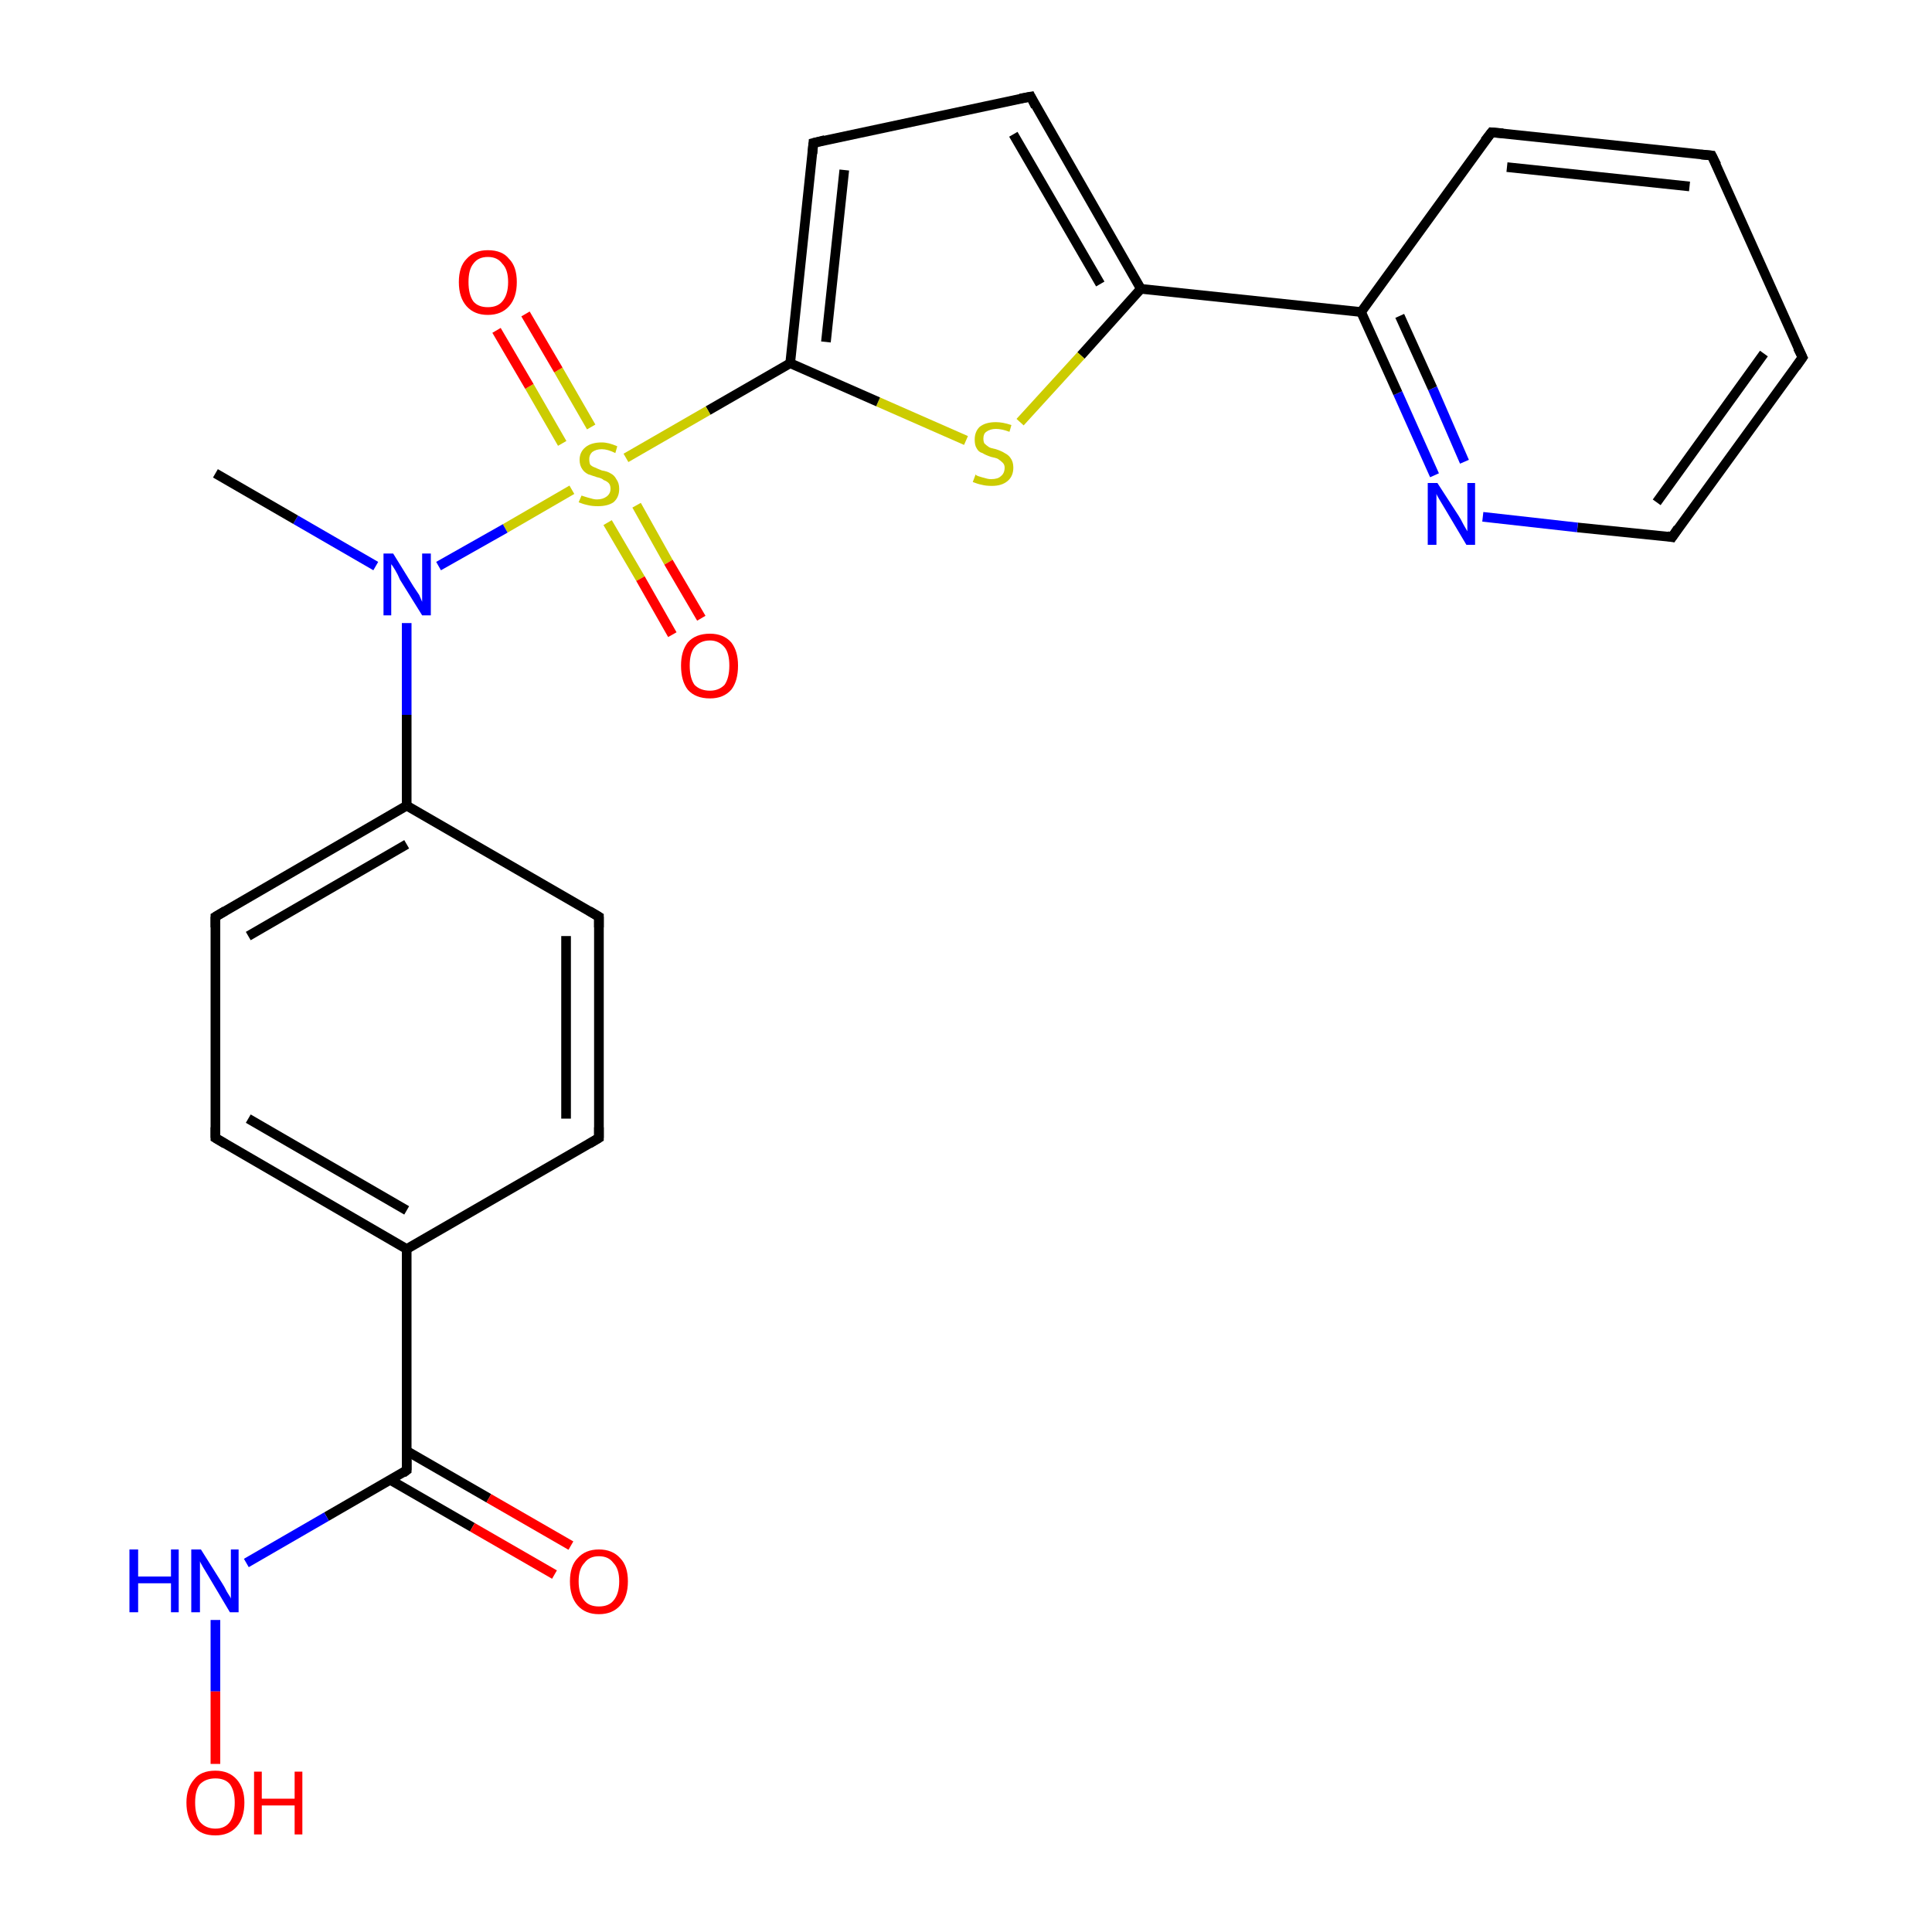 <?xml version='1.0' encoding='iso-8859-1'?>
<svg version='1.1' baseProfile='full'
              xmlns='http://www.w3.org/2000/svg'
                      xmlns:rdkit='http://www.rdkit.org/xml'
                      xmlns:xlink='http://www.w3.org/1999/xlink'
                  xml:space='preserve'
width='200px' height='200px' viewBox='0 0 200 200'>
<!-- END OF HEADER -->
<rect style='opacity:1.0;fill:#FFFFFF;stroke:none' width='200.0' height='200.0' x='0.0' y='0.0'> </rect>
<path class='bond-0 atom-0 atom-1' d='M 154.4,13.7 L 177.2,16.1' style='fill:none;fill-rule:evenodd;stroke:#000000;stroke-width:1.0px;stroke-linecap:butt;stroke-linejoin:miter;stroke-opacity:1' />
<path class='bond-0 atom-0 atom-1' d='M 156.0,17.3 L 174.9,19.3' style='fill:none;fill-rule:evenodd;stroke:#000000;stroke-width:1.0px;stroke-linecap:butt;stroke-linejoin:miter;stroke-opacity:1' />
<path class='bond-1 atom-0 atom-5' d='M 154.4,13.7 L 140.9,32.3' style='fill:none;fill-rule:evenodd;stroke:#000000;stroke-width:1.0px;stroke-linecap:butt;stroke-linejoin:miter;stroke-opacity:1' />
<path class='bond-2 atom-1 atom-2' d='M 177.2,16.1 L 186.6,37.0' style='fill:none;fill-rule:evenodd;stroke:#000000;stroke-width:1.0px;stroke-linecap:butt;stroke-linejoin:miter;stroke-opacity:1' />
<path class='bond-3 atom-2 atom-3' d='M 186.6,37.0 L 173.1,55.6' style='fill:none;fill-rule:evenodd;stroke:#000000;stroke-width:1.0px;stroke-linecap:butt;stroke-linejoin:miter;stroke-opacity:1' />
<path class='bond-3 atom-2 atom-3' d='M 182.6,36.6 L 171.5,52.0' style='fill:none;fill-rule:evenodd;stroke:#000000;stroke-width:1.0px;stroke-linecap:butt;stroke-linejoin:miter;stroke-opacity:1' />
<path class='bond-4 atom-3 atom-4' d='M 173.1,55.6 L 163.3,54.6' style='fill:none;fill-rule:evenodd;stroke:#000000;stroke-width:1.0px;stroke-linecap:butt;stroke-linejoin:miter;stroke-opacity:1' />
<path class='bond-4 atom-3 atom-4' d='M 163.3,54.6 L 153.5,53.5' style='fill:none;fill-rule:evenodd;stroke:#0000FF;stroke-width:1.0px;stroke-linecap:butt;stroke-linejoin:miter;stroke-opacity:1' />
<path class='bond-5 atom-4 atom-5' d='M 148.5,49.2 L 144.7,40.7' style='fill:none;fill-rule:evenodd;stroke:#0000FF;stroke-width:1.0px;stroke-linecap:butt;stroke-linejoin:miter;stroke-opacity:1' />
<path class='bond-5 atom-4 atom-5' d='M 144.7,40.7 L 140.9,32.3' style='fill:none;fill-rule:evenodd;stroke:#000000;stroke-width:1.0px;stroke-linecap:butt;stroke-linejoin:miter;stroke-opacity:1' />
<path class='bond-5 atom-4 atom-5' d='M 151.6,47.8 L 148.3,40.2' style='fill:none;fill-rule:evenodd;stroke:#0000FF;stroke-width:1.0px;stroke-linecap:butt;stroke-linejoin:miter;stroke-opacity:1' />
<path class='bond-5 atom-4 atom-5' d='M 148.3,40.2 L 144.9,32.7' style='fill:none;fill-rule:evenodd;stroke:#000000;stroke-width:1.0px;stroke-linecap:butt;stroke-linejoin:miter;stroke-opacity:1' />
<path class='bond-6 atom-5 atom-6' d='M 140.9,32.3 L 118.1,29.9' style='fill:none;fill-rule:evenodd;stroke:#000000;stroke-width:1.0px;stroke-linecap:butt;stroke-linejoin:miter;stroke-opacity:1' />
<path class='bond-7 atom-6 atom-7' d='M 118.1,29.9 L 111.9,36.8' style='fill:none;fill-rule:evenodd;stroke:#000000;stroke-width:1.0px;stroke-linecap:butt;stroke-linejoin:miter;stroke-opacity:1' />
<path class='bond-7 atom-6 atom-7' d='M 111.9,36.8 L 105.6,43.7' style='fill:none;fill-rule:evenodd;stroke:#CCCC00;stroke-width:1.0px;stroke-linecap:butt;stroke-linejoin:miter;stroke-opacity:1' />
<path class='bond-8 atom-6 atom-8' d='M 118.1,29.9 L 106.7,10.0' style='fill:none;fill-rule:evenodd;stroke:#000000;stroke-width:1.0px;stroke-linecap:butt;stroke-linejoin:miter;stroke-opacity:1' />
<path class='bond-8 atom-6 atom-8' d='M 113.9,29.4 L 104.9,13.9' style='fill:none;fill-rule:evenodd;stroke:#000000;stroke-width:1.0px;stroke-linecap:butt;stroke-linejoin:miter;stroke-opacity:1' />
<path class='bond-9 atom-7 atom-10' d='M 100.0,45.6 L 90.9,41.6' style='fill:none;fill-rule:evenodd;stroke:#CCCC00;stroke-width:1.0px;stroke-linecap:butt;stroke-linejoin:miter;stroke-opacity:1' />
<path class='bond-9 atom-7 atom-10' d='M 90.9,41.6 L 81.8,37.6' style='fill:none;fill-rule:evenodd;stroke:#000000;stroke-width:1.0px;stroke-linecap:butt;stroke-linejoin:miter;stroke-opacity:1' />
<path class='bond-10 atom-8 atom-9' d='M 106.7,10.0 L 84.2,14.8' style='fill:none;fill-rule:evenodd;stroke:#000000;stroke-width:1.0px;stroke-linecap:butt;stroke-linejoin:miter;stroke-opacity:1' />
<path class='bond-11 atom-9 atom-10' d='M 84.2,14.8 L 81.8,37.6' style='fill:none;fill-rule:evenodd;stroke:#000000;stroke-width:1.0px;stroke-linecap:butt;stroke-linejoin:miter;stroke-opacity:1' />
<path class='bond-11 atom-9 atom-10' d='M 87.4,17.6 L 85.5,35.4' style='fill:none;fill-rule:evenodd;stroke:#000000;stroke-width:1.0px;stroke-linecap:butt;stroke-linejoin:miter;stroke-opacity:1' />
<path class='bond-12 atom-10 atom-11' d='M 81.8,37.6 L 73.3,42.5' style='fill:none;fill-rule:evenodd;stroke:#000000;stroke-width:1.0px;stroke-linecap:butt;stroke-linejoin:miter;stroke-opacity:1' />
<path class='bond-12 atom-10 atom-11' d='M 73.3,42.5 L 64.8,47.4' style='fill:none;fill-rule:evenodd;stroke:#CCCC00;stroke-width:1.0px;stroke-linecap:butt;stroke-linejoin:miter;stroke-opacity:1' />
<path class='bond-13 atom-11 atom-12' d='M 61.2,44.2 L 57.8,38.3' style='fill:none;fill-rule:evenodd;stroke:#CCCC00;stroke-width:1.0px;stroke-linecap:butt;stroke-linejoin:miter;stroke-opacity:1' />
<path class='bond-13 atom-11 atom-12' d='M 57.8,38.3 L 54.4,32.5' style='fill:none;fill-rule:evenodd;stroke:#FF0000;stroke-width:1.0px;stroke-linecap:butt;stroke-linejoin:miter;stroke-opacity:1' />
<path class='bond-13 atom-11 atom-12' d='M 58.2,45.9 L 54.8,40.0' style='fill:none;fill-rule:evenodd;stroke:#CCCC00;stroke-width:1.0px;stroke-linecap:butt;stroke-linejoin:miter;stroke-opacity:1' />
<path class='bond-13 atom-11 atom-12' d='M 54.8,40.0 L 51.4,34.2' style='fill:none;fill-rule:evenodd;stroke:#FF0000;stroke-width:1.0px;stroke-linecap:butt;stroke-linejoin:miter;stroke-opacity:1' />
<path class='bond-14 atom-11 atom-13' d='M 62.9,54.1 L 66.3,59.9' style='fill:none;fill-rule:evenodd;stroke:#CCCC00;stroke-width:1.0px;stroke-linecap:butt;stroke-linejoin:miter;stroke-opacity:1' />
<path class='bond-14 atom-11 atom-13' d='M 66.3,59.9 L 69.6,65.7' style='fill:none;fill-rule:evenodd;stroke:#FF0000;stroke-width:1.0px;stroke-linecap:butt;stroke-linejoin:miter;stroke-opacity:1' />
<path class='bond-14 atom-11 atom-13' d='M 65.9,52.3 L 69.2,58.2' style='fill:none;fill-rule:evenodd;stroke:#CCCC00;stroke-width:1.0px;stroke-linecap:butt;stroke-linejoin:miter;stroke-opacity:1' />
<path class='bond-14 atom-11 atom-13' d='M 69.2,58.2 L 72.6,64.0' style='fill:none;fill-rule:evenodd;stroke:#FF0000;stroke-width:1.0px;stroke-linecap:butt;stroke-linejoin:miter;stroke-opacity:1' />
<path class='bond-15 atom-11 atom-14' d='M 59.2,50.7 L 52.3,54.7' style='fill:none;fill-rule:evenodd;stroke:#CCCC00;stroke-width:1.0px;stroke-linecap:butt;stroke-linejoin:miter;stroke-opacity:1' />
<path class='bond-15 atom-11 atom-14' d='M 52.3,54.7 L 45.4,58.6' style='fill:none;fill-rule:evenodd;stroke:#0000FF;stroke-width:1.0px;stroke-linecap:butt;stroke-linejoin:miter;stroke-opacity:1' />
<path class='bond-16 atom-14 atom-15' d='M 38.9,58.6 L 30.6,53.8' style='fill:none;fill-rule:evenodd;stroke:#0000FF;stroke-width:1.0px;stroke-linecap:butt;stroke-linejoin:miter;stroke-opacity:1' />
<path class='bond-16 atom-14 atom-15' d='M 30.6,53.8 L 22.3,49.0' style='fill:none;fill-rule:evenodd;stroke:#000000;stroke-width:1.0px;stroke-linecap:butt;stroke-linejoin:miter;stroke-opacity:1' />
<path class='bond-17 atom-14 atom-16' d='M 42.1,64.5 L 42.1,74.0' style='fill:none;fill-rule:evenodd;stroke:#0000FF;stroke-width:1.0px;stroke-linecap:butt;stroke-linejoin:miter;stroke-opacity:1' />
<path class='bond-17 atom-14 atom-16' d='M 42.1,74.0 L 42.1,83.4' style='fill:none;fill-rule:evenodd;stroke:#000000;stroke-width:1.0px;stroke-linecap:butt;stroke-linejoin:miter;stroke-opacity:1' />
<path class='bond-18 atom-16 atom-17' d='M 42.1,83.4 L 22.3,94.9' style='fill:none;fill-rule:evenodd;stroke:#000000;stroke-width:1.0px;stroke-linecap:butt;stroke-linejoin:miter;stroke-opacity:1' />
<path class='bond-18 atom-16 atom-17' d='M 42.1,87.4 L 25.7,96.9' style='fill:none;fill-rule:evenodd;stroke:#000000;stroke-width:1.0px;stroke-linecap:butt;stroke-linejoin:miter;stroke-opacity:1' />
<path class='bond-19 atom-16 atom-19' d='M 42.1,83.4 L 62.0,94.9' style='fill:none;fill-rule:evenodd;stroke:#000000;stroke-width:1.0px;stroke-linecap:butt;stroke-linejoin:miter;stroke-opacity:1' />
<path class='bond-20 atom-17 atom-18' d='M 22.3,94.9 L 22.3,117.8' style='fill:none;fill-rule:evenodd;stroke:#000000;stroke-width:1.0px;stroke-linecap:butt;stroke-linejoin:miter;stroke-opacity:1' />
<path class='bond-21 atom-18 atom-21' d='M 22.3,117.8 L 42.1,129.3' style='fill:none;fill-rule:evenodd;stroke:#000000;stroke-width:1.0px;stroke-linecap:butt;stroke-linejoin:miter;stroke-opacity:1' />
<path class='bond-21 atom-18 atom-21' d='M 25.7,115.8 L 42.1,125.3' style='fill:none;fill-rule:evenodd;stroke:#000000;stroke-width:1.0px;stroke-linecap:butt;stroke-linejoin:miter;stroke-opacity:1' />
<path class='bond-22 atom-19 atom-20' d='M 62.0,94.9 L 62.0,117.8' style='fill:none;fill-rule:evenodd;stroke:#000000;stroke-width:1.0px;stroke-linecap:butt;stroke-linejoin:miter;stroke-opacity:1' />
<path class='bond-22 atom-19 atom-20' d='M 58.6,96.9 L 58.6,115.8' style='fill:none;fill-rule:evenodd;stroke:#000000;stroke-width:1.0px;stroke-linecap:butt;stroke-linejoin:miter;stroke-opacity:1' />
<path class='bond-23 atom-20 atom-21' d='M 62.0,117.8 L 42.1,129.3' style='fill:none;fill-rule:evenodd;stroke:#000000;stroke-width:1.0px;stroke-linecap:butt;stroke-linejoin:miter;stroke-opacity:1' />
<path class='bond-24 atom-21 atom-22' d='M 42.1,129.3 L 42.1,152.2' style='fill:none;fill-rule:evenodd;stroke:#000000;stroke-width:1.0px;stroke-linecap:butt;stroke-linejoin:miter;stroke-opacity:1' />
<path class='bond-25 atom-22 atom-23' d='M 40.4,153.2 L 48.9,158.1' style='fill:none;fill-rule:evenodd;stroke:#000000;stroke-width:1.0px;stroke-linecap:butt;stroke-linejoin:miter;stroke-opacity:1' />
<path class='bond-25 atom-22 atom-23' d='M 48.9,158.1 L 57.4,163.0' style='fill:none;fill-rule:evenodd;stroke:#FF0000;stroke-width:1.0px;stroke-linecap:butt;stroke-linejoin:miter;stroke-opacity:1' />
<path class='bond-25 atom-22 atom-23' d='M 42.1,150.2 L 50.6,155.1' style='fill:none;fill-rule:evenodd;stroke:#000000;stroke-width:1.0px;stroke-linecap:butt;stroke-linejoin:miter;stroke-opacity:1' />
<path class='bond-25 atom-22 atom-23' d='M 50.6,155.1 L 59.1,160.0' style='fill:none;fill-rule:evenodd;stroke:#FF0000;stroke-width:1.0px;stroke-linecap:butt;stroke-linejoin:miter;stroke-opacity:1' />
<path class='bond-26 atom-22 atom-24' d='M 42.1,152.2 L 33.8,157.0' style='fill:none;fill-rule:evenodd;stroke:#000000;stroke-width:1.0px;stroke-linecap:butt;stroke-linejoin:miter;stroke-opacity:1' />
<path class='bond-26 atom-22 atom-24' d='M 33.8,157.0 L 25.5,161.8' style='fill:none;fill-rule:evenodd;stroke:#0000FF;stroke-width:1.0px;stroke-linecap:butt;stroke-linejoin:miter;stroke-opacity:1' />
<path class='bond-27 atom-24 atom-25' d='M 22.3,167.7 L 22.3,175.1' style='fill:none;fill-rule:evenodd;stroke:#0000FF;stroke-width:1.0px;stroke-linecap:butt;stroke-linejoin:miter;stroke-opacity:1' />
<path class='bond-27 atom-24 atom-25' d='M 22.3,175.1 L 22.3,182.6' style='fill:none;fill-rule:evenodd;stroke:#FF0000;stroke-width:1.0px;stroke-linecap:butt;stroke-linejoin:miter;stroke-opacity:1' />
<path d='M 155.6,13.8 L 154.4,13.7 L 153.7,14.6' style='fill:none;stroke:#000000;stroke-width:1.0px;stroke-linecap:butt;stroke-linejoin:miter;stroke-miterlimit:10;stroke-opacity:1;' />
<path d='M 176.1,16.0 L 177.2,16.1 L 177.7,17.1' style='fill:none;stroke:#000000;stroke-width:1.0px;stroke-linecap:butt;stroke-linejoin:miter;stroke-miterlimit:10;stroke-opacity:1;' />
<path d='M 186.1,36.0 L 186.6,37.0 L 185.9,38.0' style='fill:none;stroke:#000000;stroke-width:1.0px;stroke-linecap:butt;stroke-linejoin:miter;stroke-miterlimit:10;stroke-opacity:1;' />
<path d='M 173.7,54.7 L 173.1,55.6 L 172.6,55.5' style='fill:none;stroke:#000000;stroke-width:1.0px;stroke-linecap:butt;stroke-linejoin:miter;stroke-miterlimit:10;stroke-opacity:1;' />
<path d='M 107.2,11.0 L 106.7,10.0 L 105.6,10.2' style='fill:none;stroke:#000000;stroke-width:1.0px;stroke-linecap:butt;stroke-linejoin:miter;stroke-miterlimit:10;stroke-opacity:1;' />
<path d='M 85.4,14.5 L 84.2,14.8 L 84.1,15.9' style='fill:none;stroke:#000000;stroke-width:1.0px;stroke-linecap:butt;stroke-linejoin:miter;stroke-miterlimit:10;stroke-opacity:1;' />
<path d='M 23.3,94.3 L 22.3,94.9 L 22.3,96.0' style='fill:none;stroke:#000000;stroke-width:1.0px;stroke-linecap:butt;stroke-linejoin:miter;stroke-miterlimit:10;stroke-opacity:1;' />
<path d='M 22.3,116.7 L 22.3,117.8 L 23.3,118.4' style='fill:none;stroke:#000000;stroke-width:1.0px;stroke-linecap:butt;stroke-linejoin:miter;stroke-miterlimit:10;stroke-opacity:1;' />
<path d='M 61.0,94.3 L 62.0,94.9 L 62.0,96.0' style='fill:none;stroke:#000000;stroke-width:1.0px;stroke-linecap:butt;stroke-linejoin:miter;stroke-miterlimit:10;stroke-opacity:1;' />
<path d='M 62.0,116.7 L 62.0,117.8 L 61.0,118.4' style='fill:none;stroke:#000000;stroke-width:1.0px;stroke-linecap:butt;stroke-linejoin:miter;stroke-miterlimit:10;stroke-opacity:1;' />
<path d='M 42.1,151.1 L 42.1,152.2 L 41.7,152.5' style='fill:none;stroke:#000000;stroke-width:1.0px;stroke-linecap:butt;stroke-linejoin:miter;stroke-miterlimit:10;stroke-opacity:1;' />
<path class='atom-4' d='M 148.8 50.0
L 151.0 53.4
Q 151.2 53.7, 151.5 54.3
Q 151.9 55.0, 151.9 55.0
L 151.9 50.0
L 152.7 50.0
L 152.7 56.4
L 151.8 56.4
L 149.6 52.7
Q 149.3 52.2, 149.0 51.7
Q 148.7 51.2, 148.7 51.1
L 148.7 56.4
L 147.8 56.4
L 147.8 50.0
L 148.8 50.0
' fill='#0000FF'/>
<path class='atom-7' d='M 101.0 49.1
Q 101.0 49.2, 101.3 49.3
Q 101.6 49.4, 102.0 49.5
Q 102.3 49.6, 102.6 49.6
Q 103.3 49.6, 103.6 49.3
Q 104.0 49.0, 104.0 48.4
Q 104.0 48.1, 103.8 47.9
Q 103.6 47.7, 103.3 47.5
Q 103.1 47.4, 102.6 47.3
Q 102.0 47.1, 101.7 46.9
Q 101.3 46.8, 101.1 46.4
Q 100.9 46.1, 100.9 45.5
Q 100.9 44.7, 101.4 44.2
Q 102.0 43.7, 103.1 43.7
Q 103.8 43.7, 104.7 44.0
L 104.5 44.7
Q 103.7 44.4, 103.1 44.4
Q 102.5 44.4, 102.1 44.7
Q 101.8 44.9, 101.8 45.4
Q 101.8 45.7, 101.9 45.9
Q 102.1 46.1, 102.4 46.3
Q 102.6 46.4, 103.1 46.5
Q 103.7 46.7, 104.0 46.9
Q 104.4 47.1, 104.6 47.4
Q 104.9 47.8, 104.9 48.4
Q 104.9 49.3, 104.3 49.8
Q 103.7 50.3, 102.7 50.3
Q 102.1 50.3, 101.7 50.2
Q 101.2 50.1, 100.7 49.9
L 101.0 49.1
' fill='#CCCC00'/>
<path class='atom-11' d='M 60.2 51.3
Q 60.2 51.3, 60.5 51.4
Q 60.8 51.5, 61.2 51.6
Q 61.5 51.7, 61.8 51.7
Q 62.4 51.7, 62.8 51.4
Q 63.2 51.1, 63.2 50.6
Q 63.2 50.2, 63.0 50.0
Q 62.8 49.8, 62.5 49.7
Q 62.3 49.5, 61.8 49.4
Q 61.2 49.2, 60.9 49.1
Q 60.5 48.9, 60.3 48.6
Q 60.0 48.2, 60.0 47.6
Q 60.0 46.8, 60.6 46.3
Q 61.2 45.8, 62.3 45.8
Q 63.0 45.8, 63.9 46.2
L 63.7 46.9
Q 62.9 46.5, 62.3 46.5
Q 61.7 46.5, 61.3 46.8
Q 61.0 47.1, 61.0 47.5
Q 61.0 47.9, 61.1 48.1
Q 61.3 48.3, 61.6 48.4
Q 61.8 48.5, 62.3 48.7
Q 62.9 48.8, 63.2 49.0
Q 63.6 49.2, 63.8 49.6
Q 64.1 50.0, 64.1 50.6
Q 64.1 51.5, 63.5 52.0
Q 62.9 52.4, 61.9 52.4
Q 61.3 52.4, 60.9 52.3
Q 60.4 52.2, 59.9 52.0
L 60.2 51.3
' fill='#CCCC00'/>
<path class='atom-12' d='M 47.5 29.2
Q 47.5 27.6, 48.3 26.8
Q 49.1 25.9, 50.5 25.9
Q 52.0 25.9, 52.7 26.8
Q 53.5 27.6, 53.5 29.2
Q 53.5 30.8, 52.7 31.7
Q 51.9 32.6, 50.5 32.6
Q 49.1 32.6, 48.3 31.7
Q 47.5 30.8, 47.5 29.2
M 50.5 31.8
Q 51.5 31.8, 52.0 31.2
Q 52.6 30.5, 52.6 29.2
Q 52.6 27.9, 52.0 27.3
Q 51.5 26.6, 50.5 26.6
Q 49.5 26.6, 49.0 27.3
Q 48.5 27.9, 48.5 29.2
Q 48.5 30.5, 49.0 31.2
Q 49.5 31.8, 50.5 31.8
' fill='#FF0000'/>
<path class='atom-13' d='M 70.5 68.9
Q 70.5 67.4, 71.2 66.5
Q 72.0 65.6, 73.5 65.6
Q 74.9 65.6, 75.7 66.5
Q 76.4 67.4, 76.4 68.9
Q 76.4 70.5, 75.7 71.4
Q 74.9 72.3, 73.5 72.3
Q 72.0 72.3, 71.2 71.4
Q 70.5 70.5, 70.5 68.9
M 73.5 71.5
Q 74.4 71.5, 75.0 70.9
Q 75.5 70.2, 75.5 68.9
Q 75.5 67.6, 75.0 67.0
Q 74.4 66.3, 73.5 66.3
Q 72.5 66.3, 71.9 67.0
Q 71.4 67.6, 71.4 68.9
Q 71.4 70.2, 71.9 70.9
Q 72.5 71.5, 73.5 71.5
' fill='#FF0000'/>
<path class='atom-14' d='M 40.7 57.3
L 42.8 60.7
Q 43.0 61.0, 43.4 61.6
Q 43.7 62.3, 43.7 62.3
L 43.7 57.3
L 44.6 57.3
L 44.6 63.7
L 43.7 63.7
L 41.4 60.0
Q 41.2 59.5, 40.9 59.0
Q 40.6 58.5, 40.5 58.4
L 40.5 63.7
L 39.7 63.7
L 39.7 57.3
L 40.7 57.3
' fill='#0000FF'/>
<path class='atom-23' d='M 59.0 163.7
Q 59.0 162.1, 59.8 161.3
Q 60.6 160.4, 62.0 160.4
Q 63.4 160.4, 64.2 161.3
Q 65.0 162.1, 65.0 163.7
Q 65.0 165.3, 64.2 166.2
Q 63.4 167.1, 62.0 167.1
Q 60.6 167.1, 59.8 166.2
Q 59.0 165.3, 59.0 163.7
M 62.0 166.3
Q 63.0 166.3, 63.5 165.7
Q 64.1 165.0, 64.1 163.7
Q 64.1 162.4, 63.5 161.8
Q 63.0 161.1, 62.0 161.1
Q 61.0 161.1, 60.5 161.8
Q 59.9 162.4, 59.9 163.7
Q 59.9 165.0, 60.5 165.7
Q 61.0 166.3, 62.0 166.3
' fill='#FF0000'/>
<path class='atom-24' d='M 13.4 160.4
L 14.3 160.4
L 14.3 163.2
L 17.7 163.2
L 17.7 160.4
L 18.5 160.4
L 18.5 166.9
L 17.7 166.9
L 17.7 163.9
L 14.3 163.9
L 14.3 166.9
L 13.4 166.9
L 13.4 160.4
' fill='#0000FF'/>
<path class='atom-24' d='M 20.8 160.4
L 23.0 163.9
Q 23.2 164.2, 23.5 164.8
Q 23.9 165.4, 23.9 165.5
L 23.9 160.4
L 24.7 160.4
L 24.7 166.9
L 23.8 166.9
L 21.6 163.2
Q 21.3 162.7, 21.0 162.2
Q 20.7 161.7, 20.7 161.6
L 20.7 166.9
L 19.8 166.9
L 19.8 160.4
L 20.8 160.4
' fill='#0000FF'/>
<path class='atom-25' d='M 19.3 186.6
Q 19.3 185.1, 20.1 184.2
Q 20.8 183.3, 22.3 183.3
Q 23.7 183.3, 24.5 184.2
Q 25.3 185.1, 25.3 186.6
Q 25.3 188.2, 24.5 189.1
Q 23.7 190.0, 22.3 190.0
Q 20.8 190.0, 20.1 189.1
Q 19.3 188.2, 19.3 186.6
M 22.3 189.3
Q 23.3 189.3, 23.8 188.6
Q 24.3 187.9, 24.3 186.6
Q 24.3 185.4, 23.8 184.7
Q 23.3 184.1, 22.3 184.1
Q 21.3 184.1, 20.7 184.7
Q 20.2 185.3, 20.2 186.6
Q 20.2 187.9, 20.7 188.6
Q 21.3 189.3, 22.3 189.3
' fill='#FF0000'/>
<path class='atom-25' d='M 26.3 183.4
L 27.1 183.4
L 27.1 186.2
L 30.5 186.2
L 30.5 183.4
L 31.3 183.4
L 31.3 189.9
L 30.5 189.9
L 30.5 186.9
L 27.1 186.9
L 27.1 189.9
L 26.3 189.9
L 26.3 183.4
' fill='#FF0000'/>
</svg>
